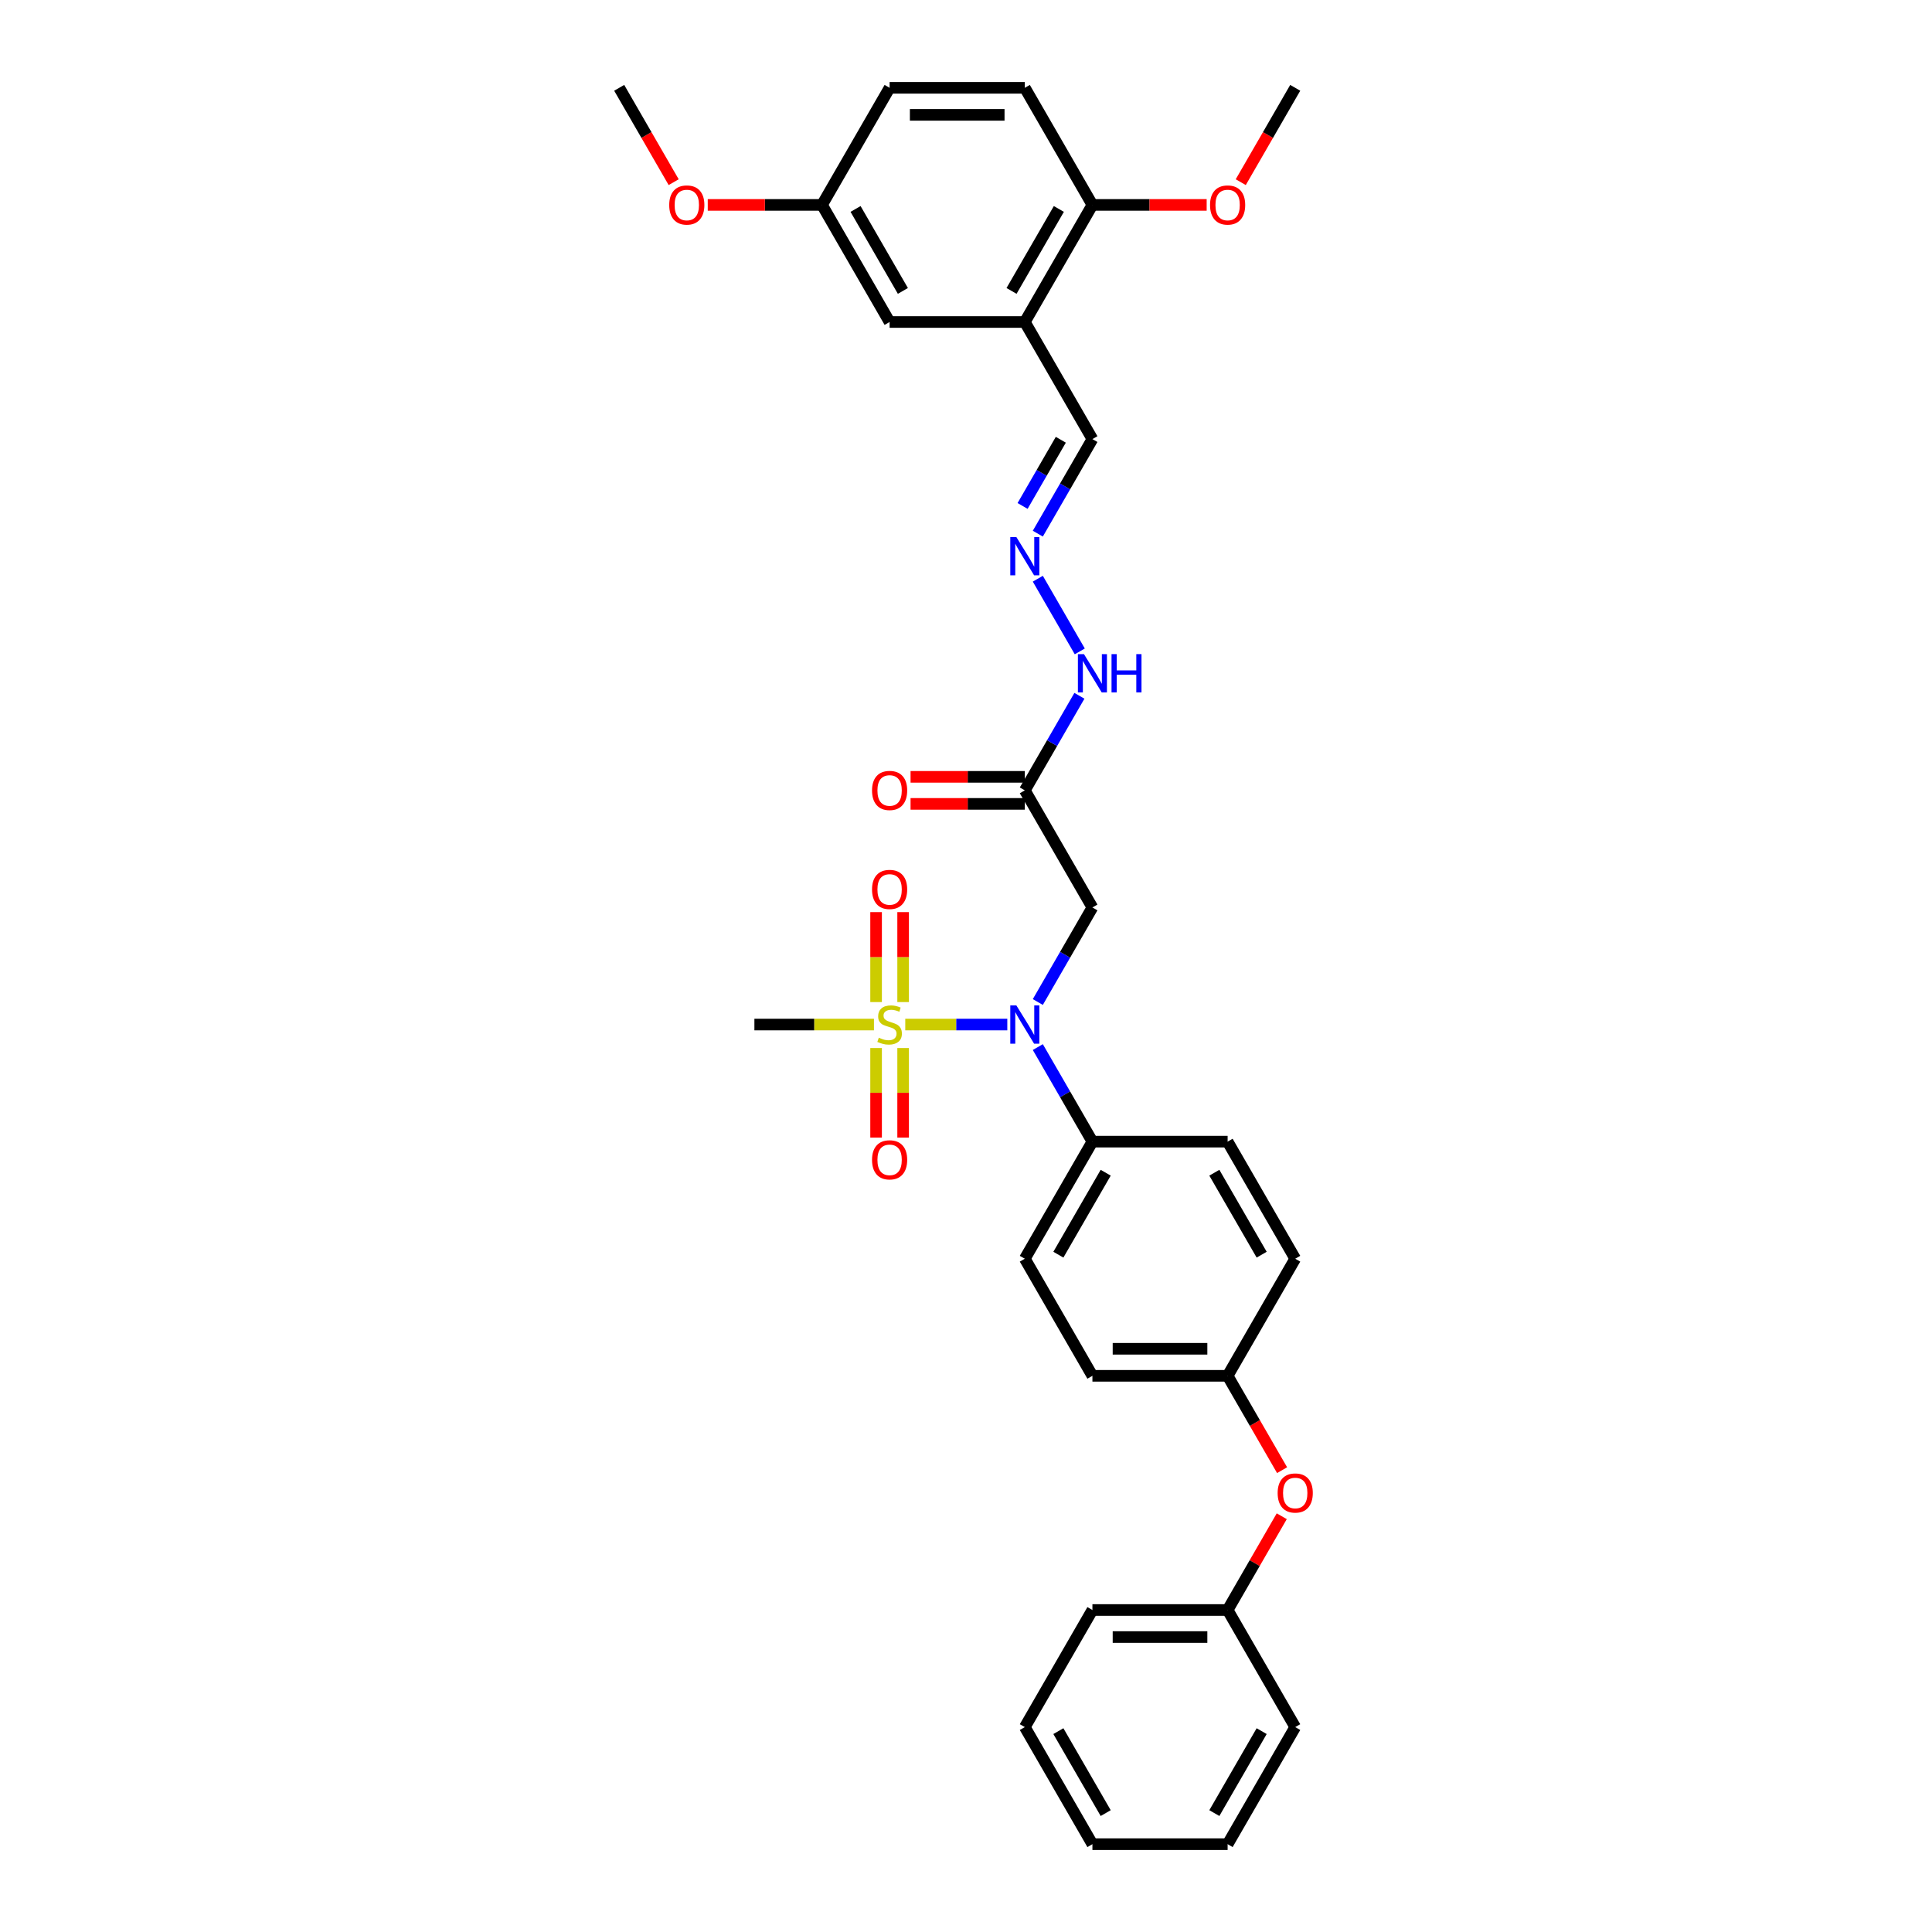 <?xml version='1.0' encoding='iso-8859-1'?>
<svg version='1.1' baseProfile='full'
              xmlns='http://www.w3.org/2000/svg'
                      xmlns:rdkit='http://www.rdkit.org/xml'
                      xmlns:xlink='http://www.w3.org/1999/xlink'
                  xml:space='preserve'
width='1000px' height='1000px' viewBox='0 0 1000 1000'>
<!-- END OF HEADER -->
<rect style='opacity:1.0;fill:#FFFFFF;stroke:none' width='1000' height='1000' x='0' y='0'> </rect>
<path class='bond-0' d='M 468.564,530.303 L 494.972,530.303' style='fill:none;fill-rule:evenodd;stroke:#CCCC00;stroke-width:6px;stroke-linecap:butt;stroke-linejoin:miter;stroke-opacity:1' />
<path class='bond-0' d='M 494.972,530.303 L 521.379,530.303' style='fill:none;fill-rule:evenodd;stroke:#0000FF;stroke-width:6px;stroke-linecap:butt;stroke-linejoin:miter;stroke-opacity:1' />
<path class='bond-4' d='M 467.458,518.672 L 467.458,495.391' style='fill:none;fill-rule:evenodd;stroke:#CCCC00;stroke-width:6px;stroke-linecap:butt;stroke-linejoin:miter;stroke-opacity:1' />
<path class='bond-4' d='M 467.458,495.391 L 467.458,472.109' style='fill:none;fill-rule:evenodd;stroke:#FF0000;stroke-width:6px;stroke-linecap:butt;stroke-linejoin:miter;stroke-opacity:1' />
<path class='bond-4' d='M 453.462,518.672 L 453.462,495.391' style='fill:none;fill-rule:evenodd;stroke:#CCCC00;stroke-width:6px;stroke-linecap:butt;stroke-linejoin:miter;stroke-opacity:1' />
<path class='bond-4' d='M 453.462,495.391 L 453.462,472.109' style='fill:none;fill-rule:evenodd;stroke:#FF0000;stroke-width:6px;stroke-linecap:butt;stroke-linejoin:miter;stroke-opacity:1' />
<path class='bond-5' d='M 453.462,542.466 L 453.462,565.642' style='fill:none;fill-rule:evenodd;stroke:#CCCC00;stroke-width:6px;stroke-linecap:butt;stroke-linejoin:miter;stroke-opacity:1' />
<path class='bond-5' d='M 453.462,565.642 L 453.462,588.818' style='fill:none;fill-rule:evenodd;stroke:#FF0000;stroke-width:6px;stroke-linecap:butt;stroke-linejoin:miter;stroke-opacity:1' />
<path class='bond-5' d='M 467.458,542.466 L 467.458,565.642' style='fill:none;fill-rule:evenodd;stroke:#CCCC00;stroke-width:6px;stroke-linecap:butt;stroke-linejoin:miter;stroke-opacity:1' />
<path class='bond-5' d='M 467.458,565.642 L 467.458,588.818' style='fill:none;fill-rule:evenodd;stroke:#FF0000;stroke-width:6px;stroke-linecap:butt;stroke-linejoin:miter;stroke-opacity:1' />
<path class='bond-17' d='M 452.356,530.303 L 421.417,530.303' style='fill:none;fill-rule:evenodd;stroke:#CCCC00;stroke-width:6px;stroke-linecap:butt;stroke-linejoin:miter;stroke-opacity:1' />
<path class='bond-17' d='M 421.417,530.303 L 390.478,530.303' style='fill:none;fill-rule:evenodd;stroke:#000000;stroke-width:6px;stroke-linecap:butt;stroke-linejoin:miter;stroke-opacity:1' />
<path class='bond-1' d='M 537.173,518.644 L 551.303,494.171' style='fill:none;fill-rule:evenodd;stroke:#0000FF;stroke-width:6px;stroke-linecap:butt;stroke-linejoin:miter;stroke-opacity:1' />
<path class='bond-1' d='M 551.303,494.171 L 565.433,469.697' style='fill:none;fill-rule:evenodd;stroke:#000000;stroke-width:6px;stroke-linecap:butt;stroke-linejoin:miter;stroke-opacity:1' />
<path class='bond-7' d='M 537.173,541.962 L 551.303,566.436' style='fill:none;fill-rule:evenodd;stroke:#0000FF;stroke-width:6px;stroke-linecap:butt;stroke-linejoin:miter;stroke-opacity:1' />
<path class='bond-7' d='M 551.303,566.436 L 565.433,590.909' style='fill:none;fill-rule:evenodd;stroke:#000000;stroke-width:6px;stroke-linecap:butt;stroke-linejoin:miter;stroke-opacity:1' />
<path class='bond-2' d='M 565.433,469.697 L 530.442,409.091' style='fill:none;fill-rule:evenodd;stroke:#000000;stroke-width:6px;stroke-linecap:butt;stroke-linejoin:miter;stroke-opacity:1' />
<path class='bond-9' d='M 530.442,409.091 L 544.572,384.617' style='fill:none;fill-rule:evenodd;stroke:#000000;stroke-width:6px;stroke-linecap:butt;stroke-linejoin:miter;stroke-opacity:1' />
<path class='bond-9' d='M 544.572,384.617 L 558.702,360.144' style='fill:none;fill-rule:evenodd;stroke:#0000FF;stroke-width:6px;stroke-linecap:butt;stroke-linejoin:miter;stroke-opacity:1' />
<path class='bond-11' d='M 530.442,402.093 L 500.875,402.093' style='fill:none;fill-rule:evenodd;stroke:#000000;stroke-width:6px;stroke-linecap:butt;stroke-linejoin:miter;stroke-opacity:1' />
<path class='bond-11' d='M 500.875,402.093 L 471.307,402.093' style='fill:none;fill-rule:evenodd;stroke:#FF0000;stroke-width:6px;stroke-linecap:butt;stroke-linejoin:miter;stroke-opacity:1' />
<path class='bond-11' d='M 530.442,416.089 L 500.875,416.089' style='fill:none;fill-rule:evenodd;stroke:#000000;stroke-width:6px;stroke-linecap:butt;stroke-linejoin:miter;stroke-opacity:1' />
<path class='bond-11' d='M 500.875,416.089 L 471.307,416.089' style='fill:none;fill-rule:evenodd;stroke:#FF0000;stroke-width:6px;stroke-linecap:butt;stroke-linejoin:miter;stroke-opacity:1' />
<path class='bond-3' d='M 530.442,166.667 L 565.433,227.273' style='fill:none;fill-rule:evenodd;stroke:#000000;stroke-width:6px;stroke-linecap:butt;stroke-linejoin:miter;stroke-opacity:1' />
<path class='bond-8' d='M 530.442,166.667 L 565.433,106.061' style='fill:none;fill-rule:evenodd;stroke:#000000;stroke-width:6px;stroke-linecap:butt;stroke-linejoin:miter;stroke-opacity:1' />
<path class='bond-8' d='M 523.57,150.578 L 548.063,108.153' style='fill:none;fill-rule:evenodd;stroke:#000000;stroke-width:6px;stroke-linecap:butt;stroke-linejoin:miter;stroke-opacity:1' />
<path class='bond-10' d='M 530.442,166.667 L 460.46,166.667' style='fill:none;fill-rule:evenodd;stroke:#000000;stroke-width:6px;stroke-linecap:butt;stroke-linejoin:miter;stroke-opacity:1' />
<path class='bond-6' d='M 537.173,299.538 L 558.896,337.162' style='fill:none;fill-rule:evenodd;stroke:#0000FF;stroke-width:6px;stroke-linecap:butt;stroke-linejoin:miter;stroke-opacity:1' />
<path class='bond-12' d='M 537.173,276.22 L 551.303,251.746' style='fill:none;fill-rule:evenodd;stroke:#0000FF;stroke-width:6px;stroke-linecap:butt;stroke-linejoin:miter;stroke-opacity:1' />
<path class='bond-12' d='M 551.303,251.746 L 565.433,227.273' style='fill:none;fill-rule:evenodd;stroke:#000000;stroke-width:6px;stroke-linecap:butt;stroke-linejoin:miter;stroke-opacity:1' />
<path class='bond-12' d='M 529.291,261.88 L 539.182,244.748' style='fill:none;fill-rule:evenodd;stroke:#0000FF;stroke-width:6px;stroke-linecap:butt;stroke-linejoin:miter;stroke-opacity:1' />
<path class='bond-12' d='M 539.182,244.748 L 549.073,227.617' style='fill:none;fill-rule:evenodd;stroke:#000000;stroke-width:6px;stroke-linecap:butt;stroke-linejoin:miter;stroke-opacity:1' />
<path class='bond-14' d='M 565.433,590.909 L 530.442,651.515' style='fill:none;fill-rule:evenodd;stroke:#000000;stroke-width:6px;stroke-linecap:butt;stroke-linejoin:miter;stroke-opacity:1' />
<path class='bond-14' d='M 572.306,606.998 L 547.812,649.422' style='fill:none;fill-rule:evenodd;stroke:#000000;stroke-width:6px;stroke-linecap:butt;stroke-linejoin:miter;stroke-opacity:1' />
<path class='bond-15' d='M 565.433,590.909 L 635.415,590.909' style='fill:none;fill-rule:evenodd;stroke:#000000;stroke-width:6px;stroke-linecap:butt;stroke-linejoin:miter;stroke-opacity:1' />
<path class='bond-16' d='M 565.433,106.061 L 530.442,45.455' style='fill:none;fill-rule:evenodd;stroke:#000000;stroke-width:6px;stroke-linecap:butt;stroke-linejoin:miter;stroke-opacity:1' />
<path class='bond-24' d='M 565.433,106.061 L 595,106.061' style='fill:none;fill-rule:evenodd;stroke:#000000;stroke-width:6px;stroke-linecap:butt;stroke-linejoin:miter;stroke-opacity:1' />
<path class='bond-24' d='M 595,106.061 L 624.568,106.061' style='fill:none;fill-rule:evenodd;stroke:#FF0000;stroke-width:6px;stroke-linecap:butt;stroke-linejoin:miter;stroke-opacity:1' />
<path class='bond-18' d='M 460.46,166.667 L 425.469,106.061' style='fill:none;fill-rule:evenodd;stroke:#000000;stroke-width:6px;stroke-linecap:butt;stroke-linejoin:miter;stroke-opacity:1' />
<path class='bond-18' d='M 467.333,150.578 L 442.839,108.153' style='fill:none;fill-rule:evenodd;stroke:#000000;stroke-width:6px;stroke-linecap:butt;stroke-linejoin:miter;stroke-opacity:1' />
<path class='bond-13' d='M 663.61,760.956 L 649.512,736.539' style='fill:none;fill-rule:evenodd;stroke:#FF0000;stroke-width:6px;stroke-linecap:butt;stroke-linejoin:miter;stroke-opacity:1' />
<path class='bond-13' d='M 649.512,736.539 L 635.415,712.121' style='fill:none;fill-rule:evenodd;stroke:#000000;stroke-width:6px;stroke-linecap:butt;stroke-linejoin:miter;stroke-opacity:1' />
<path class='bond-23' d='M 663.432,784.806 L 649.423,809.07' style='fill:none;fill-rule:evenodd;stroke:#FF0000;stroke-width:6px;stroke-linecap:butt;stroke-linejoin:miter;stroke-opacity:1' />
<path class='bond-23' d='M 649.423,809.07 L 635.415,833.333' style='fill:none;fill-rule:evenodd;stroke:#000000;stroke-width:6px;stroke-linecap:butt;stroke-linejoin:miter;stroke-opacity:1' />
<path class='bond-22' d='M 530.442,651.515 L 565.433,712.121' style='fill:none;fill-rule:evenodd;stroke:#000000;stroke-width:6px;stroke-linecap:butt;stroke-linejoin:miter;stroke-opacity:1' />
<path class='bond-20' d='M 635.415,590.909 L 670.406,651.515' style='fill:none;fill-rule:evenodd;stroke:#000000;stroke-width:6px;stroke-linecap:butt;stroke-linejoin:miter;stroke-opacity:1' />
<path class='bond-20' d='M 628.542,606.998 L 653.036,649.422' style='fill:none;fill-rule:evenodd;stroke:#000000;stroke-width:6px;stroke-linecap:butt;stroke-linejoin:miter;stroke-opacity:1' />
<path class='bond-35' d='M 530.442,45.455 L 460.46,45.455' style='fill:none;fill-rule:evenodd;stroke:#000000;stroke-width:6px;stroke-linecap:butt;stroke-linejoin:miter;stroke-opacity:1' />
<path class='bond-35' d='M 519.945,59.451 L 470.958,59.451' style='fill:none;fill-rule:evenodd;stroke:#000000;stroke-width:6px;stroke-linecap:butt;stroke-linejoin:miter;stroke-opacity:1' />
<path class='bond-21' d='M 425.469,106.061 L 460.46,45.455' style='fill:none;fill-rule:evenodd;stroke:#000000;stroke-width:6px;stroke-linecap:butt;stroke-linejoin:miter;stroke-opacity:1' />
<path class='bond-25' d='M 425.469,106.061 L 395.902,106.061' style='fill:none;fill-rule:evenodd;stroke:#000000;stroke-width:6px;stroke-linecap:butt;stroke-linejoin:miter;stroke-opacity:1' />
<path class='bond-25' d='M 395.902,106.061 L 366.335,106.061' style='fill:none;fill-rule:evenodd;stroke:#FF0000;stroke-width:6px;stroke-linecap:butt;stroke-linejoin:miter;stroke-opacity:1' />
<path class='bond-19' d='M 635.415,712.121 L 670.406,651.515' style='fill:none;fill-rule:evenodd;stroke:#000000;stroke-width:6px;stroke-linecap:butt;stroke-linejoin:miter;stroke-opacity:1' />
<path class='bond-33' d='M 635.415,712.121 L 565.433,712.121' style='fill:none;fill-rule:evenodd;stroke:#000000;stroke-width:6px;stroke-linecap:butt;stroke-linejoin:miter;stroke-opacity:1' />
<path class='bond-33' d='M 624.918,698.125 L 575.93,698.125' style='fill:none;fill-rule:evenodd;stroke:#000000;stroke-width:6px;stroke-linecap:butt;stroke-linejoin:miter;stroke-opacity:1' />
<path class='bond-26' d='M 635.415,833.333 L 565.433,833.333' style='fill:none;fill-rule:evenodd;stroke:#000000;stroke-width:6px;stroke-linecap:butt;stroke-linejoin:miter;stroke-opacity:1' />
<path class='bond-26' d='M 624.918,847.33 L 575.93,847.33' style='fill:none;fill-rule:evenodd;stroke:#000000;stroke-width:6px;stroke-linecap:butt;stroke-linejoin:miter;stroke-opacity:1' />
<path class='bond-27' d='M 635.415,833.333 L 670.406,893.939' style='fill:none;fill-rule:evenodd;stroke:#000000;stroke-width:6px;stroke-linecap:butt;stroke-linejoin:miter;stroke-opacity:1' />
<path class='bond-28' d='M 642.211,94.29 L 656.308,69.872' style='fill:none;fill-rule:evenodd;stroke:#FF0000;stroke-width:6px;stroke-linecap:butt;stroke-linejoin:miter;stroke-opacity:1' />
<path class='bond-28' d='M 656.308,69.872 L 670.406,45.455' style='fill:none;fill-rule:evenodd;stroke:#000000;stroke-width:6px;stroke-linecap:butt;stroke-linejoin:miter;stroke-opacity:1' />
<path class='bond-29' d='M 348.692,94.29 L 334.594,69.872' style='fill:none;fill-rule:evenodd;stroke:#FF0000;stroke-width:6px;stroke-linecap:butt;stroke-linejoin:miter;stroke-opacity:1' />
<path class='bond-29' d='M 334.594,69.872 L 320.497,45.455' style='fill:none;fill-rule:evenodd;stroke:#000000;stroke-width:6px;stroke-linecap:butt;stroke-linejoin:miter;stroke-opacity:1' />
<path class='bond-31' d='M 565.433,833.333 L 530.442,893.939' style='fill:none;fill-rule:evenodd;stroke:#000000;stroke-width:6px;stroke-linecap:butt;stroke-linejoin:miter;stroke-opacity:1' />
<path class='bond-30' d='M 670.406,893.939 L 635.415,954.545' style='fill:none;fill-rule:evenodd;stroke:#000000;stroke-width:6px;stroke-linecap:butt;stroke-linejoin:miter;stroke-opacity:1' />
<path class='bond-30' d='M 653.036,896.032 L 628.542,938.456' style='fill:none;fill-rule:evenodd;stroke:#000000;stroke-width:6px;stroke-linecap:butt;stroke-linejoin:miter;stroke-opacity:1' />
<path class='bond-32' d='M 635.415,954.545 L 565.433,954.545' style='fill:none;fill-rule:evenodd;stroke:#000000;stroke-width:6px;stroke-linecap:butt;stroke-linejoin:miter;stroke-opacity:1' />
<path class='bond-34' d='M 530.442,893.939 L 565.433,954.545' style='fill:none;fill-rule:evenodd;stroke:#000000;stroke-width:6px;stroke-linecap:butt;stroke-linejoin:miter;stroke-opacity:1' />
<path class='bond-34' d='M 547.812,896.032 L 572.306,938.456' style='fill:none;fill-rule:evenodd;stroke:#000000;stroke-width:6px;stroke-linecap:butt;stroke-linejoin:miter;stroke-opacity:1' />
<path  class='atom-0' d='M 454.862 537.105
Q 455.086 537.189, 456.009 537.581
Q 456.933 537.973, 457.941 538.225
Q 458.977 538.449, 459.984 538.449
Q 461.86 538.449, 462.952 537.553
Q 464.043 536.629, 464.043 535.034
Q 464.043 533.942, 463.483 533.27
Q 462.952 532.598, 462.112 532.235
Q 461.272 531.871, 459.872 531.451
Q 458.109 530.919, 457.045 530.415
Q 456.009 529.911, 455.254 528.847
Q 454.526 527.784, 454.526 525.992
Q 454.526 523.501, 456.205 521.961
Q 457.913 520.422, 461.272 520.422
Q 463.567 520.422, 466.171 521.513
L 465.527 523.669
Q 463.148 522.689, 461.356 522.689
Q 459.425 522.689, 458.361 523.501
Q 457.297 524.285, 457.325 525.656
Q 457.325 526.72, 457.857 527.364
Q 458.417 528.008, 459.201 528.372
Q 460.012 528.735, 461.356 529.155
Q 463.148 529.715, 464.211 530.275
Q 465.275 530.835, 466.031 531.983
Q 466.815 533.102, 466.815 535.034
Q 466.815 537.777, 464.967 539.261
Q 463.148 540.716, 460.096 540.716
Q 458.333 540.716, 456.989 540.324
Q 455.673 539.961, 454.106 539.317
L 454.862 537.105
' fill='#CCCC00'/>
<path  class='atom-1' d='M 526.061 520.394
L 532.556 530.891
Q 533.199 531.927, 534.235 533.802
Q 535.271 535.678, 535.327 535.79
L 535.327 520.394
L 537.958 520.394
L 537.958 540.212
L 535.243 540.212
L 528.273 528.735
Q 527.461 527.392, 526.593 525.852
Q 525.753 524.313, 525.501 523.837
L 525.501 540.212
L 522.926 540.212
L 522.926 520.394
L 526.061 520.394
' fill='#0000FF'/>
<path  class='atom-5' d='M 451.363 460.377
Q 451.363 455.618, 453.714 452.959
Q 456.065 450.3, 460.46 450.3
Q 464.855 450.3, 467.207 452.959
Q 469.558 455.618, 469.558 460.377
Q 469.558 465.192, 467.179 467.935
Q 464.799 470.651, 460.46 470.651
Q 456.093 470.651, 453.714 467.935
Q 451.363 465.22, 451.363 460.377
M 460.46 468.411
Q 463.483 468.411, 465.107 466.396
Q 466.759 464.352, 466.759 460.377
Q 466.759 456.486, 465.107 454.527
Q 463.483 452.539, 460.46 452.539
Q 457.437 452.539, 455.785 454.499
Q 454.162 456.458, 454.162 460.377
Q 454.162 464.38, 455.785 466.396
Q 457.437 468.411, 460.46 468.411
' fill='#FF0000'/>
<path  class='atom-6' d='M 451.363 600.341
Q 451.363 595.582, 453.714 592.923
Q 456.065 590.263, 460.46 590.263
Q 464.855 590.263, 467.207 592.923
Q 469.558 595.582, 469.558 600.341
Q 469.558 605.156, 467.179 607.899
Q 464.799 610.614, 460.46 610.614
Q 456.093 610.614, 453.714 607.899
Q 451.363 605.184, 451.363 600.341
M 460.46 608.375
Q 463.483 608.375, 465.107 606.359
Q 466.759 604.316, 466.759 600.341
Q 466.759 596.45, 465.107 594.49
Q 463.483 592.503, 460.46 592.503
Q 457.437 592.503, 455.785 594.462
Q 454.162 596.422, 454.162 600.341
Q 454.162 604.344, 455.785 606.359
Q 457.437 608.375, 460.46 608.375
' fill='#FF0000'/>
<path  class='atom-7' d='M 526.061 277.969
L 532.556 288.467
Q 533.199 289.502, 534.235 291.378
Q 535.271 293.253, 535.327 293.365
L 535.327 277.969
L 537.958 277.969
L 537.958 297.788
L 535.243 297.788
L 528.273 286.311
Q 527.461 284.968, 526.593 283.428
Q 525.753 281.888, 525.501 281.412
L 525.501 297.788
L 522.926 297.788
L 522.926 277.969
L 526.061 277.969
' fill='#0000FF'/>
<path  class='atom-10' d='M 561.052 338.575
L 567.546 349.073
Q 568.19 350.108, 569.226 351.984
Q 570.262 353.859, 570.318 353.971
L 570.318 338.575
L 572.949 338.575
L 572.949 358.394
L 570.234 358.394
L 563.264 346.917
Q 562.452 345.574, 561.584 344.034
Q 560.744 342.494, 560.492 342.019
L 560.492 358.394
L 557.917 358.394
L 557.917 338.575
L 561.052 338.575
' fill='#0000FF'/>
<path  class='atom-10' d='M 575.328 338.575
L 578.016 338.575
L 578.016 347.001
L 588.149 347.001
L 588.149 338.575
L 590.836 338.575
L 590.836 358.394
L 588.149 358.394
L 588.149 349.241
L 578.016 349.241
L 578.016 358.394
L 575.328 358.394
L 575.328 338.575
' fill='#0000FF'/>
<path  class='atom-12' d='M 451.363 409.147
Q 451.363 404.388, 453.714 401.729
Q 456.065 399.07, 460.46 399.07
Q 464.855 399.07, 467.207 401.729
Q 469.558 404.388, 469.558 409.147
Q 469.558 413.962, 467.179 416.705
Q 464.799 419.42, 460.46 419.42
Q 456.093 419.42, 453.714 416.705
Q 451.363 413.99, 451.363 409.147
M 460.46 417.181
Q 463.483 417.181, 465.107 415.165
Q 466.759 413.122, 466.759 409.147
Q 466.759 405.256, 465.107 403.296
Q 463.483 401.309, 460.46 401.309
Q 457.437 401.309, 455.785 403.268
Q 454.162 405.228, 454.162 409.147
Q 454.162 413.15, 455.785 415.165
Q 457.437 417.181, 460.46 417.181
' fill='#FF0000'/>
<path  class='atom-14' d='M 661.308 772.783
Q 661.308 768.024, 663.66 765.365
Q 666.011 762.706, 670.406 762.706
Q 674.801 762.706, 677.152 765.365
Q 679.503 768.024, 679.503 772.783
Q 679.503 777.598, 677.124 780.341
Q 674.745 783.057, 670.406 783.057
Q 666.039 783.057, 663.66 780.341
Q 661.308 777.626, 661.308 772.783
M 670.406 780.817
Q 673.429 780.817, 675.053 778.802
Q 676.704 776.758, 676.704 772.783
Q 676.704 768.892, 675.053 766.933
Q 673.429 764.945, 670.406 764.945
Q 667.383 764.945, 665.731 766.905
Q 664.107 768.864, 664.107 772.783
Q 664.107 776.786, 665.731 778.802
Q 667.383 780.817, 670.406 780.817
' fill='#FF0000'/>
<path  class='atom-25' d='M 626.317 106.117
Q 626.317 101.358, 628.669 98.698
Q 631.02 96.039, 635.415 96.039
Q 639.81 96.039, 642.161 98.698
Q 644.513 101.358, 644.513 106.117
Q 644.513 110.931, 642.133 113.675
Q 639.754 116.39, 635.415 116.39
Q 631.048 116.39, 628.669 113.675
Q 626.317 110.959, 626.317 106.117
M 635.415 114.151
Q 638.438 114.151, 640.062 112.135
Q 641.713 110.092, 641.713 106.117
Q 641.713 102.226, 640.062 100.266
Q 638.438 98.279, 635.415 98.279
Q 632.392 98.279, 630.74 100.238
Q 629.117 102.198, 629.117 106.117
Q 629.117 110.12, 630.74 112.135
Q 632.392 114.151, 635.415 114.151
' fill='#FF0000'/>
<path  class='atom-26' d='M 346.39 106.117
Q 346.39 101.358, 348.741 98.698
Q 351.093 96.039, 355.487 96.039
Q 359.882 96.039, 362.234 98.698
Q 364.585 101.358, 364.585 106.117
Q 364.585 110.931, 362.206 113.675
Q 359.826 116.39, 355.487 116.39
Q 351.121 116.39, 348.741 113.675
Q 346.39 110.959, 346.39 106.117
M 355.487 114.151
Q 358.511 114.151, 360.134 112.135
Q 361.786 110.092, 361.786 106.117
Q 361.786 102.226, 360.134 100.266
Q 358.511 98.279, 355.487 98.279
Q 352.464 98.279, 350.813 100.238
Q 349.189 102.198, 349.189 106.117
Q 349.189 110.12, 350.813 112.135
Q 352.464 114.151, 355.487 114.151
' fill='#FF0000'/>
</svg>
